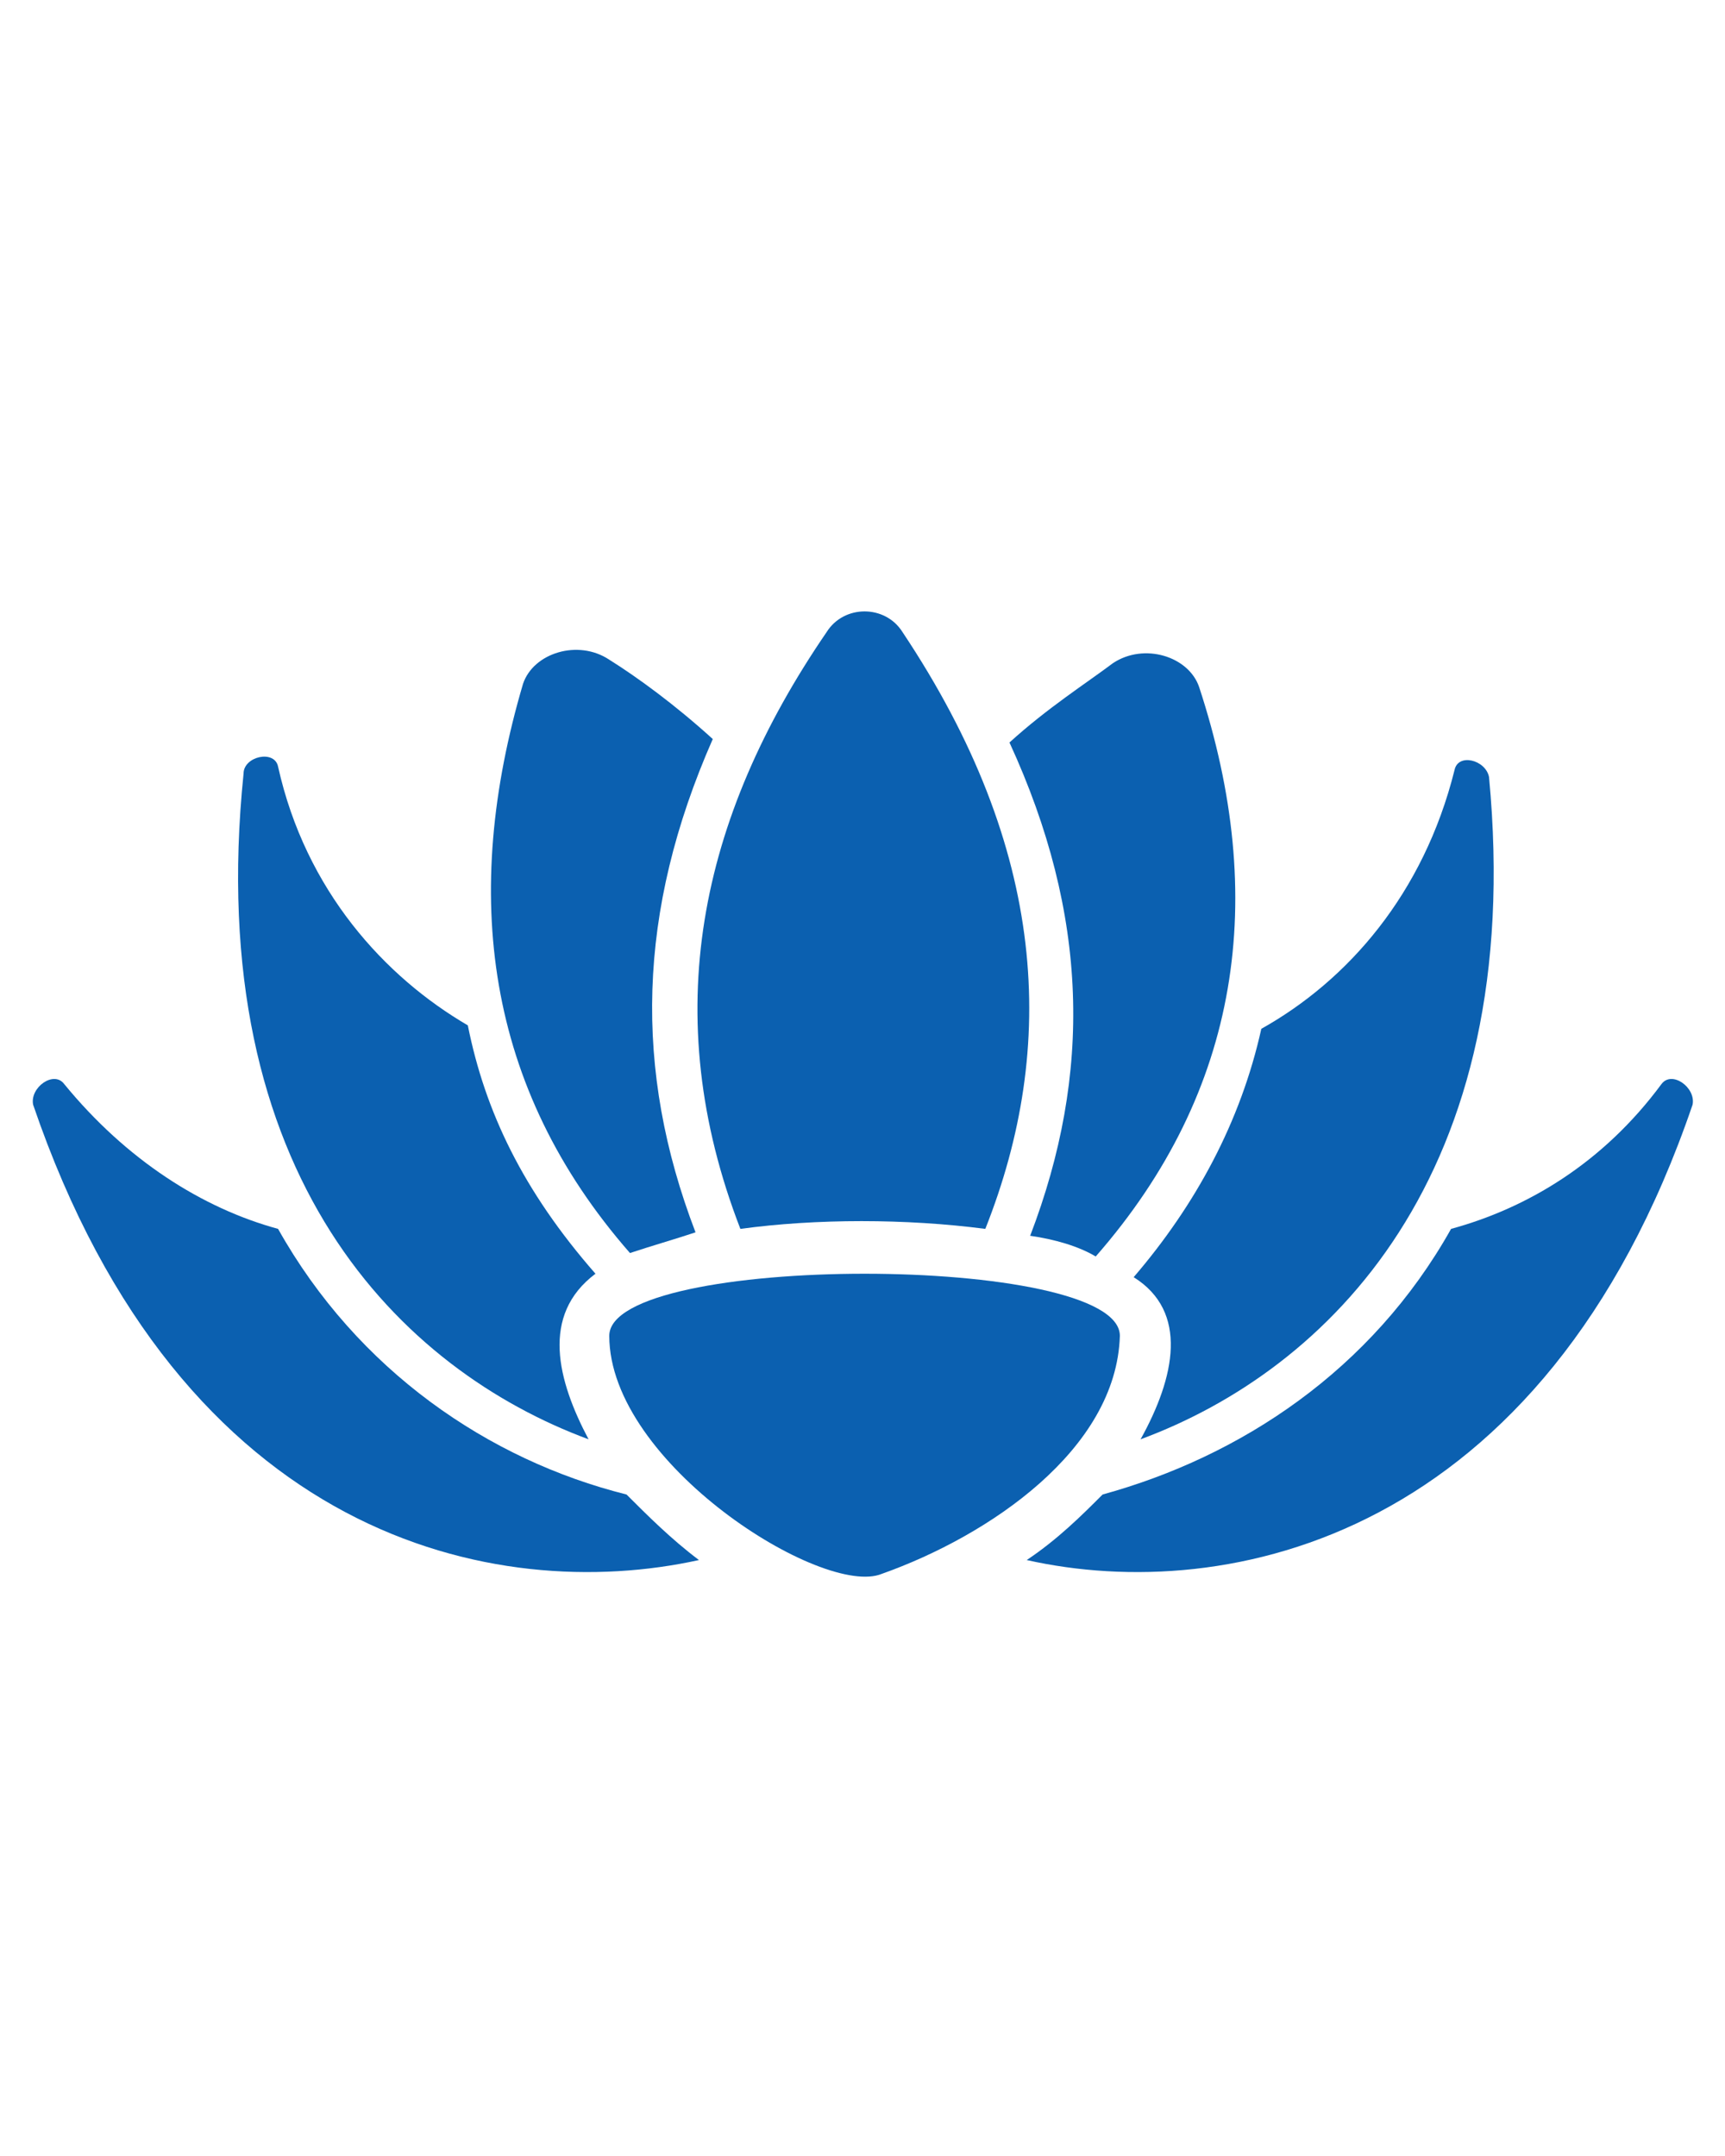 <svg xmlns="http://www.w3.org/2000/svg" id="svg9" xml:space="preserve" viewBox="0 0 50 62.5" y="0px" x="0px" version="1.1"><defs id="defs9"></defs><g transform="translate(0.06,6.724)" style="fill:#0b60b0;fill-opacity:1" id="g8"><path style="fill:#0b60b0;fill-opacity:1" id="path1" d="m 18.1,36.6 c 0,0 0,0 0,0 -4,-1 -7.8,-3.6 -10.1,-7.7 -2.2,-0.6 -4.4,-2 -6.2,-4.2 -0.3,-0.4 -1,0.1 -0.9,0.6 4.3,12.6 13.4,14.5 19.3,13.2 -0.8,-0.6 -1.5,-1.3 -2.1,-1.9 z"></path><path style="fill:#0b60b0;fill-opacity:1" id="path2" d="m 48.1,24.7 c -1.7,2.3 -3.9,3.6 -6.1,4.2 -2.3,4.1 -6.1,6.6 -10.1,7.7 0,0 0,0 0,0 -0.6,0.6 -1.3,1.3 -2.2,1.9 5.8,1.3 15,-0.6 19.3,-13.2 0.1,-0.5 -0.6,-1 -0.9,-0.6 z"></path><path style="fill:#0b60b0;fill-opacity:1" id="path3" d="M 17,35 C 16.1,33.3 15.6,31.4 17.2,30.2 15.1,27.8 14,25.5 13.5,23 11.1,21.6 8.8,19.1 8,15.5 7.9,15 7,15.2 7,15.7 5.8,27.4 11.6,33 17,35 Z"></path><path style="fill:#0b60b0;fill-opacity:1" id="path4" d="m 33,35 c 5.4,-2 11.2,-7.6 10.1,-19.2 -0.1,-0.5 -0.9,-0.7 -1,-0.2 -0.9,3.6 -3.1,6.1 -5.6,7.5 -0.6,2.7 -1.9,5.1 -3.7,7.2 1.6,1 1.2,2.9 0.2,4.7 z"></path><path style="fill:#0b60b0;fill-opacity:1" id="path5" d="m 18.2,29.6 c 0.6,-0.2 1.3,-0.4 1.9,-0.6 -1.8,-4.7 -1.7,-9.3 0.5,-14.3 -1.1,-1 -2.2,-1.8 -3,-2.3 -0.9,-0.6 -2.2,-0.2 -2.5,0.7 -1.8,6.1 -1.1,11.7 3.1,16.5 z"></path><path style="fill:#0b60b0;fill-opacity:1" id="path6" d="m 29.8,29.1 c 0.7,0.1 1.4,0.3 1.9,0.6 4.2,-4.8 5,-10.4 3,-16.5 -0.3,-0.9 -1.6,-1.3 -2.5,-0.7 -0.8,0.6 -1.9,1.3 -3,2.3 2.3,5 2.4,9.6 0.6,14.3 z"></path><path style="fill:#0b60b0;fill-opacity:1" id="path7" d="m 21.4,28.9 c 2.2,-0.3 4.8,-0.3 7.1,0 2.1,-5.3 1.8,-11 -2.4,-17.3 -0.5,-0.8 -1.7,-0.8 -2.2,0 C 20.2,17 19,22.7 21.4,28.9 Z"></path><path style="fill:#0b60b0;fill-opacity:1" id="path8" d="m 32.4,32 c 0,-2.4 -14.8,-2.4 -14.8,0 0,0 0,0 0,0 0,3.7 6.2,7.6 7.9,6.9 3.1,-1.1 6.8,-3.6 6.9,-6.9 z"></path></g></svg>
